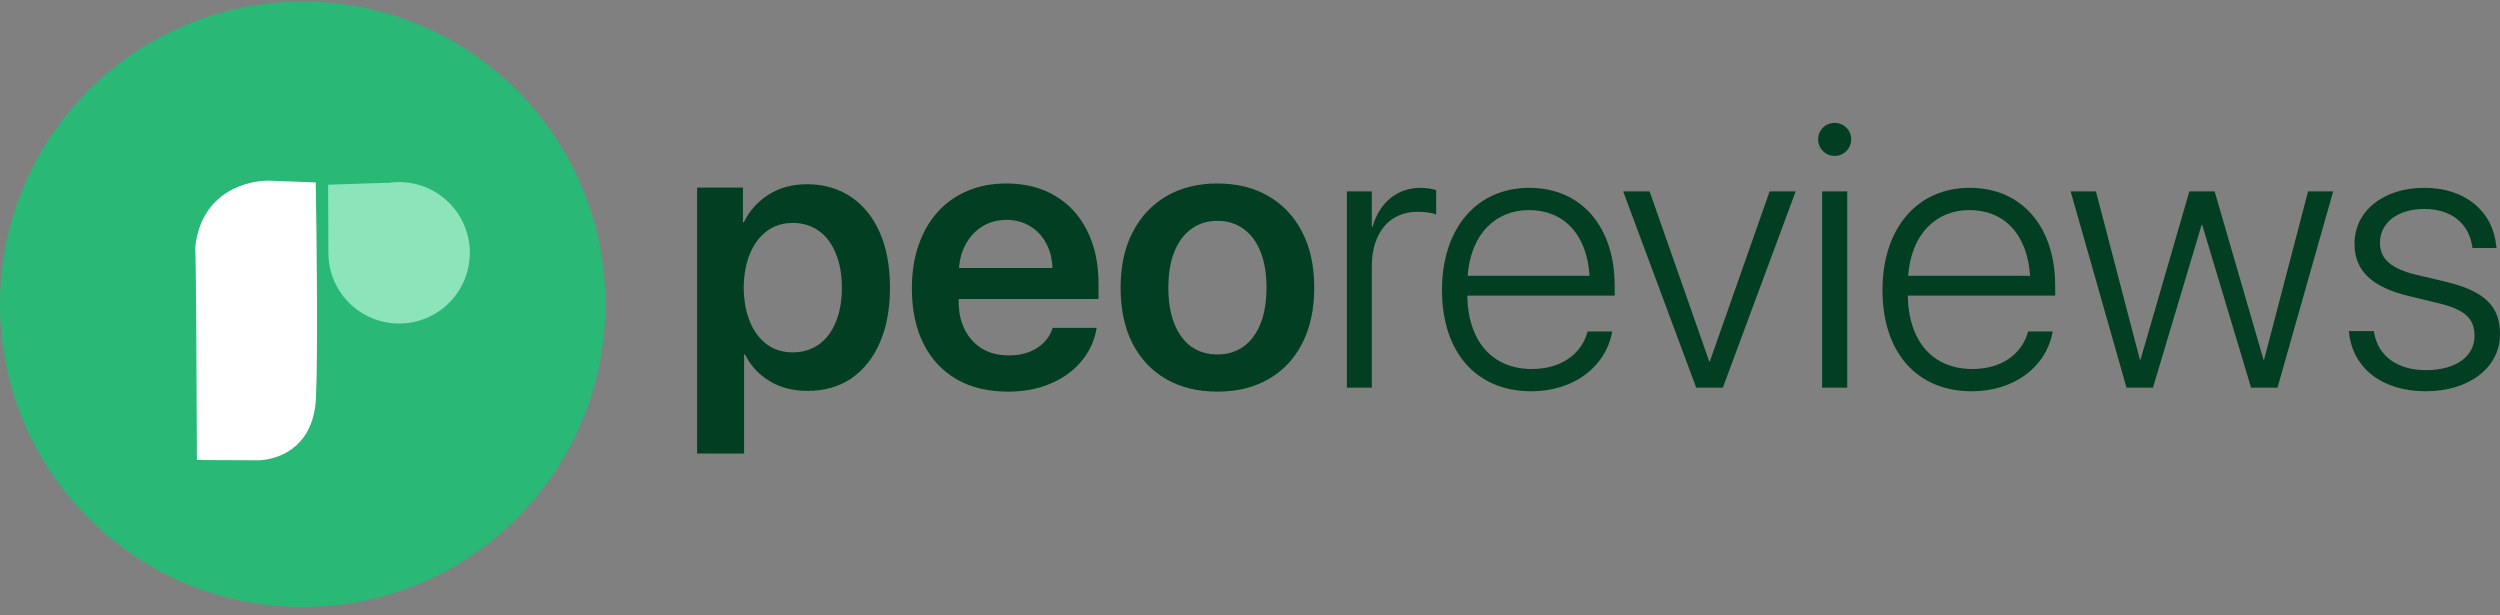 <svg xmlns="http://www.w3.org/2000/svg" width="195" height="48" viewBox="0 0 195 48" fill="none">
<rect x="0" y="0" width="195" height="48" fill="#808080" stroke="none"/>
<circle cx="23.612" cy="23.733" r="23.612" fill="#2AB876"/>
<path d="M20.305 35.902L15.359 35.881C15.343 30.947 15.296 20.713 15.232 19.248C15.717 14.879 19.429 13.995 21.224 14.1L24.627 14.231C24.701 18.37 24.808 27.529 24.644 31.047C24.479 34.565 22.185 35.749 20.305 35.902Z" fill="white"/>
<path fill-rule="evenodd" clip-rule="evenodd" d="M27.417 23.799C29.671 25.849 33.159 25.685 35.21 23.431C37.26 21.178 37.096 17.689 34.843 15.639C33.523 14.438 31.779 13.997 30.148 14.29L30.177 14.257L25.595 14.407L25.614 19.574L25.616 19.573C25.575 21.12 26.183 22.675 27.417 23.799Z" fill="#8CE4BB"/>
<path d="M62.941 14.37C64.256 14.37 65.4 14.699 66.371 15.356C67.343 16.004 68.094 16.931 68.624 18.139C69.153 19.336 69.418 20.769 69.418 22.437C69.418 24.096 69.153 25.528 68.624 26.735C68.103 27.933 67.362 28.86 66.401 29.518C65.439 30.165 64.305 30.489 63 30.489C61.862 30.489 60.871 30.234 60.027 29.724C59.183 29.213 58.545 28.522 58.113 27.648H58.039V35.377H54.374V14.635H57.951V17.329H58.025C58.466 16.426 59.109 15.71 59.953 15.18C60.807 14.64 61.803 14.37 62.941 14.37ZM61.823 27.486C62.608 27.486 63.29 27.28 63.869 26.868C64.448 26.456 64.889 25.872 65.194 25.116C65.508 24.361 65.665 23.468 65.665 22.437C65.665 21.416 65.508 20.528 65.194 19.773C64.889 19.007 64.448 18.418 63.869 18.006C63.29 17.594 62.608 17.388 61.823 17.388C61.057 17.388 60.39 17.599 59.821 18.021C59.251 18.443 58.81 19.032 58.496 19.787C58.182 20.543 58.02 21.426 58.01 22.437C58.02 23.458 58.182 24.346 58.496 25.102C58.81 25.857 59.251 26.446 59.821 26.868C60.39 27.28 61.057 27.486 61.823 27.486Z" fill="#023E22"/>
<path d="M78.501 17.152C77.814 17.152 77.201 17.314 76.661 17.638C76.121 17.962 75.689 18.409 75.366 18.978C75.042 19.537 74.855 20.18 74.806 20.906H82.093C82.064 20.17 81.897 19.522 81.592 18.963C81.288 18.394 80.871 17.952 80.341 17.638C79.811 17.314 79.198 17.152 78.501 17.152ZM82.108 25.573H85.538C85.38 26.554 84.988 27.418 84.36 28.163C83.742 28.909 82.942 29.493 81.96 29.915C80.979 30.337 79.87 30.548 78.634 30.548C77.073 30.548 75.729 30.224 74.6 29.577C73.481 28.919 72.623 27.992 72.024 26.794C71.425 25.587 71.126 24.154 71.126 22.496C71.126 21.259 71.298 20.141 71.641 19.14C71.985 18.139 72.475 17.28 73.113 16.564C73.761 15.837 74.536 15.283 75.439 14.9C76.342 14.508 77.358 14.311 78.486 14.311C79.958 14.311 81.234 14.635 82.314 15.283C83.393 15.921 84.222 16.828 84.802 18.006C85.39 19.174 85.685 20.548 85.685 22.128V23.32H74.777V23.541C74.777 24.375 74.939 25.106 75.263 25.735C75.586 26.363 76.038 26.853 76.617 27.206C77.206 27.55 77.903 27.722 78.707 27.722C79.561 27.722 80.292 27.526 80.901 27.133C81.509 26.74 81.911 26.22 82.108 25.573Z" fill="#023E22"/>
<path d="M94.959 30.548C93.438 30.548 92.108 30.224 90.969 29.577C89.841 28.929 88.963 28.002 88.335 26.794C87.716 25.578 87.407 24.125 87.407 22.437C87.407 20.759 87.721 19.316 88.349 18.109C88.977 16.892 89.856 15.955 90.984 15.297C92.113 14.64 93.438 14.311 94.959 14.311C96.48 14.311 97.805 14.64 98.933 15.297C100.062 15.945 100.94 16.878 101.568 18.095C102.196 19.302 102.51 20.749 102.51 22.437C102.51 24.125 102.196 25.578 101.568 26.794C100.95 28.002 100.072 28.929 98.933 29.577C97.805 30.224 96.48 30.548 94.959 30.548ZM94.959 27.648C95.734 27.648 96.406 27.447 96.975 27.045C97.555 26.632 98.001 26.039 98.315 25.263C98.629 24.488 98.786 23.546 98.786 22.437C98.786 21.338 98.629 20.401 98.315 19.625C98.001 18.84 97.555 18.247 96.975 17.844C96.406 17.432 95.734 17.226 94.959 17.226C94.183 17.226 93.511 17.432 92.942 17.844C92.373 18.247 91.926 18.84 91.603 19.625C91.288 20.401 91.131 21.338 91.131 22.437C91.131 23.546 91.288 24.488 91.603 25.263C91.916 26.039 92.358 26.632 92.927 27.045C93.506 27.447 94.183 27.648 94.959 27.648Z" fill="#023E22"/>
<path d="M105.057 30.239V14.93H107V17.682H107.059C107.604 15.813 108.958 14.65 110.813 14.65C111.328 14.65 111.784 14.753 112.02 14.826V16.725C111.77 16.622 111.225 16.519 110.563 16.519C108.384 16.519 107 18.168 107 20.759V30.239H105.057Z" fill="#023E22"/>
<path d="M119.439 30.519C115.141 30.519 112.476 27.471 112.476 22.628V22.614C112.476 17.815 115.185 14.65 119.277 14.65C123.37 14.65 125.946 17.712 125.946 22.29V23.055H114.449C114.508 26.706 116.466 28.782 119.483 28.782C121.736 28.782 123.296 27.648 123.797 25.985L123.826 25.852H125.754L125.725 26C125.195 28.62 122.751 30.519 119.439 30.519ZM119.263 16.387C116.657 16.387 114.714 18.256 114.478 21.51H123.988C123.767 18.168 121.883 16.387 119.263 16.387Z" fill="#023E22"/>
<path d="M132.305 30.239L126.608 14.93H128.669L133.321 28.193H133.365L138.031 14.93H140.063L134.381 30.239H132.305Z" fill="#023E22"/>
<path d="M143.11 12.162C142.389 12.162 141.815 11.588 141.815 10.867C141.815 10.145 142.389 9.586 143.11 9.586C143.817 9.586 144.391 10.145 144.391 10.867C144.391 11.588 143.817 12.162 143.11 12.162ZM142.124 30.239V14.93H144.082V30.239H142.124Z" fill="#023E22"/>
<path d="M153.797 30.519C149.499 30.519 146.834 27.471 146.834 22.628V22.614C146.834 17.815 149.543 14.65 153.635 14.65C157.728 14.65 160.304 17.712 160.304 22.29V23.055H148.807C148.866 26.706 150.824 28.782 153.841 28.782C156.094 28.782 157.654 27.648 158.154 25.985L158.184 25.852H160.112L160.083 26C159.553 28.62 157.109 30.519 153.797 30.519ZM153.621 16.387C151.015 16.387 149.072 18.256 148.836 21.51H158.346C158.125 18.168 156.241 16.387 153.621 16.387Z" fill="#023E22"/>
<path d="M165.868 30.239L161.511 14.93H163.483L166.913 28.06H166.957L170.77 14.93H172.743L176.555 28.06H176.599L180.029 14.93H181.987L177.645 30.239H175.584L171.771 17.535H171.727L167.929 30.239H165.868Z" fill="#023E22"/>
<path d="M189.215 30.519C185.741 30.519 183.518 28.664 183.224 25.955L183.209 25.823H185.152L185.182 25.955C185.491 27.722 186.919 28.87 189.23 28.87C191.541 28.87 193.013 27.81 193.013 26.206V26.191C193.013 24.866 192.277 24.145 190.231 23.659L187.92 23.099C185.034 22.408 183.651 21.142 183.651 19.022V19.007C183.651 16.46 185.903 14.65 189.097 14.65C192.365 14.65 194.456 16.549 194.706 19.184L194.721 19.346H192.851L192.836 19.243C192.586 17.462 191.232 16.299 189.097 16.299C187.022 16.299 185.638 17.373 185.638 18.933V18.948C185.638 20.17 186.462 20.95 188.479 21.436L190.79 21.981C193.837 22.717 195 23.909 195 26.058V26.073C195 28.679 192.571 30.519 189.215 30.519Z" fill="#023E22"/>
</svg>